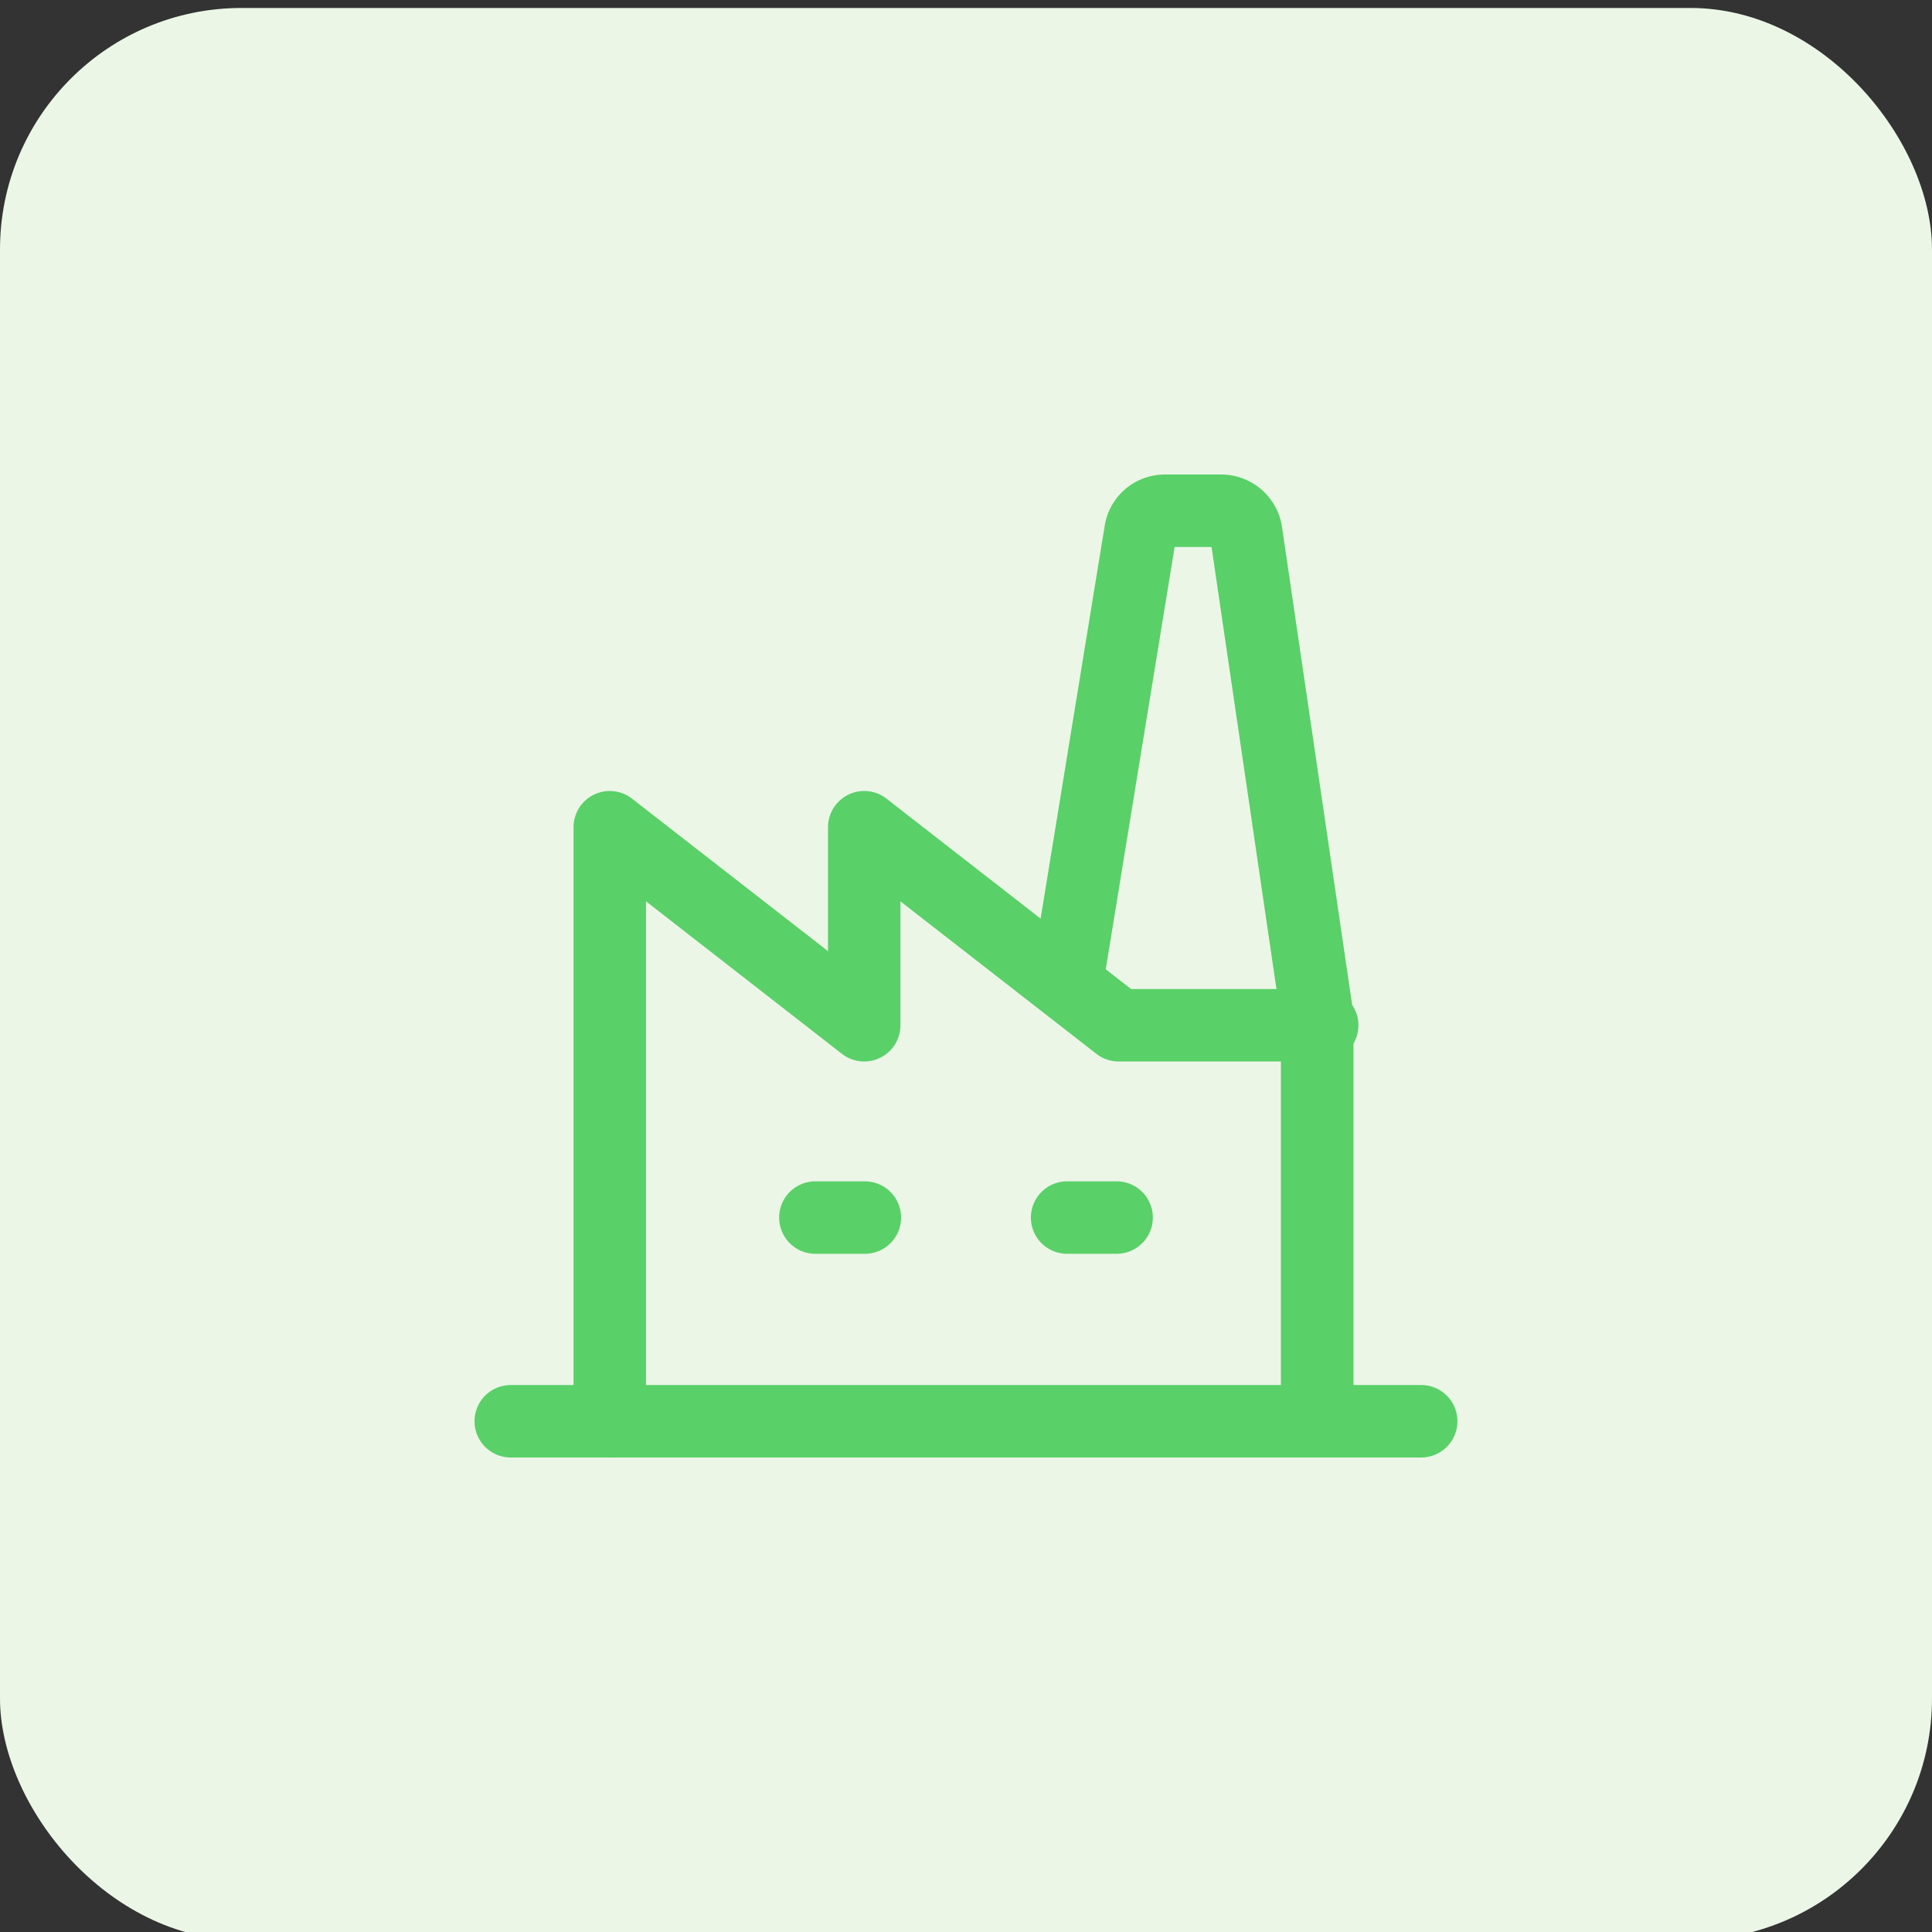 <?xml version="1.0" encoding="UTF-8"?> <svg xmlns="http://www.w3.org/2000/svg" xmlns:xlink="http://www.w3.org/1999/xlink" width="80" height="80" viewBox="0 0 80 80"><rect x="0" y="0" width="80" height="80" fill="#333333" stroke="none"/><defs><clipPath id="clip-icon-fabbricazione"><rect width="80" height="80"></rect></clipPath></defs><g id="icon-fabbricazione" clip-path="url(#clip-icon-fabbricazione)"><rect id="Rettangolo_3159" data-name="Rettangolo 3159" width="80" height="80" rx="10" transform="translate(0 0.33)" fill="#ebf6e7"></rect><g id="Raggruppa_11290" data-name="Raggruppa 11290" transform="translate(15 15)"><path id="Tracciato_2828" data-name="Tracciato 2828" d="M0,0H50V50H0Z" fill="none"></path><path id="Tracciato_2829" data-name="Tracciato 2829" d="M40.7,22.5H3a1.5,1.5,0,0,1,0-3H40.7a1.5,1.5,0,0,1,0,3Z" transform="translate(3.149 22.851)" fill="#5ad068"></path><path id="Tracciato_2830" data-name="Tracciato 2830" d="M5,35.1a1.5,1.5,0,0,1-1.5-1.5V9A1.5,1.5,0,0,1,5.921,7.816l8.116,6.315V9a1.5,1.5,0,0,1,2.421-1.184L26.588,15.7H34.5a1.5,1.5,0,0,1,0,3H26.073a1.5,1.5,0,0,1-.921-.316l-8.116-6.315V17.2a1.5,1.5,0,0,1-2.421,1.184L6.5,12.068V33.6A1.5,1.5,0,0,1,5,35.1Z" transform="translate(5.249 10.254)" fill="#5ad068"></path><path id="Tracciato_2831" data-name="Tracciato 2831" d="M24.249,42.2a1.5,1.5,0,0,1-1.5-1.5V24.055L19.878,4.5H18.349L15.48,22.092a1.5,1.5,0,0,1-2.961-.483L15.451,3.634a2.522,2.522,0,0,1,2.5-2.134h2.345a2.546,2.546,0,0,1,2.5,2.175l2.943,20.053a1.5,1.5,0,0,1,.016.218V40.7A1.5,1.5,0,0,1,24.249,42.2Z" transform="translate(15.29 3.149)" fill="#5ad068"></path><path id="Tracciato_2832" data-name="Tracciato 2832" d="M11.05,18.5H9a1.5,1.5,0,0,1,0-3h2.05a1.5,1.5,0,0,1,0,3Z" transform="translate(9.763 18.417)" fill="#5ad068"></path><path id="Tracciato_2833" data-name="Tracciato 2833" d="M16.05,18.5H14a1.5,1.5,0,0,1,0-3h2.05a1.5,1.5,0,0,1,0,3Z" transform="translate(15.187 18.417)" fill="#5ad068"></path></g></g></svg> 